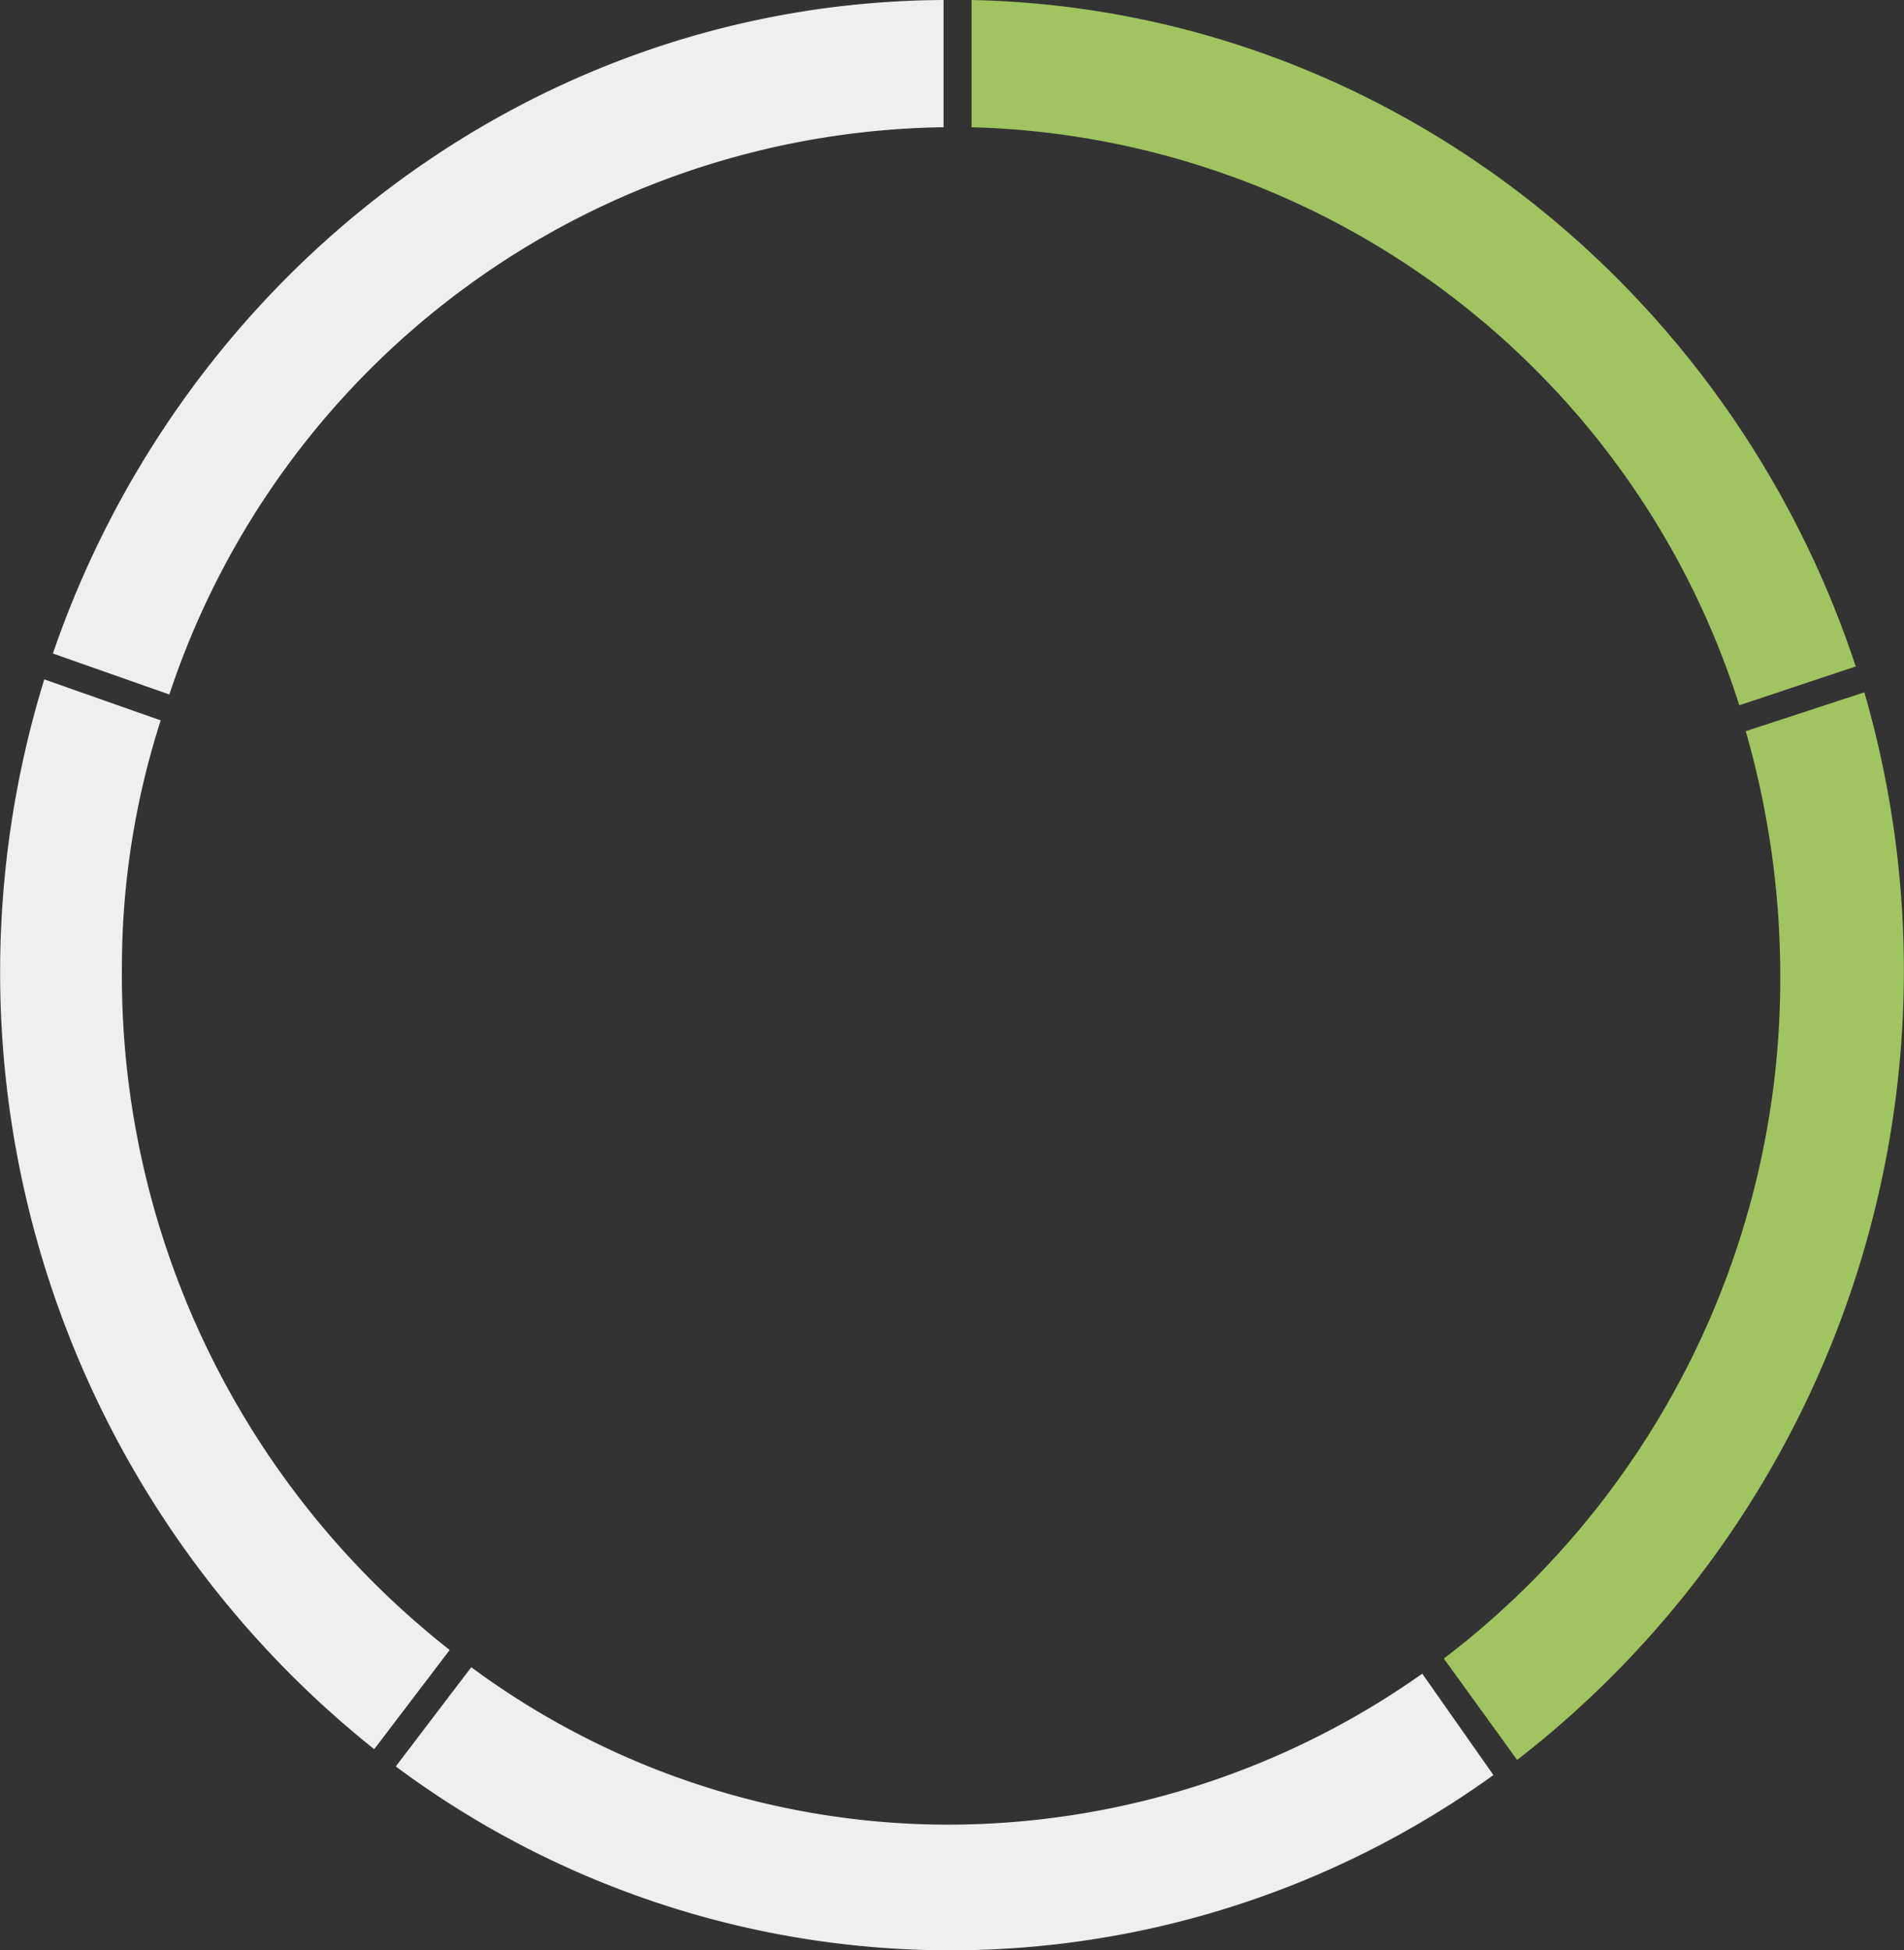 <svg xmlns="http://www.w3.org/2000/svg" viewBox="0 0 88.292 90.427"><rect x="0" y="0" width="88.292" height="90.427" fill="#333333" stroke="none"/><defs><style>.a{fill:#f0efef;}.b{fill:#a0c460;}</style></defs><g transform="translate(-0.047)"><path class="a" d="M5.7,44.9A37.354,37.354,0,0,1,7.5,33.4L2.1,31.5A46.067,46.067,0,0,0,17.4,81.1l3.5-4.6A39.748,39.748,0,0,1,5.7,44.9Z"/><path class="a" d="M43.9,84.6a37.229,37.229,0,0,1-22-7.3l-3.5,4.6a43.066,43.066,0,0,0,50.9.4L66,77.6A38.159,38.159,0,0,1,43.9,84.6Z"/><path class="b" d="M86.5,32.1,81,33.9a41.128,41.128,0,0,1,1.6,11.6A39.6,39.6,0,0,1,67,76.9l3.4,4.7A46.313,46.313,0,0,0,86.5,32.1Z"/><path class="b" d="M80.7,32.7l5.4-1.8C80.3,13.3,64.2.4,45.1,0V5.9A38.4,38.4,0,0,1,80.7,32.7Z"/><path class="a" d="M43.8,5.9V0C24.7.1,8.5,12.8,2.5,30.3l5.4,1.9A38.372,38.372,0,0,1,43.8,5.9Z"/></g></svg>